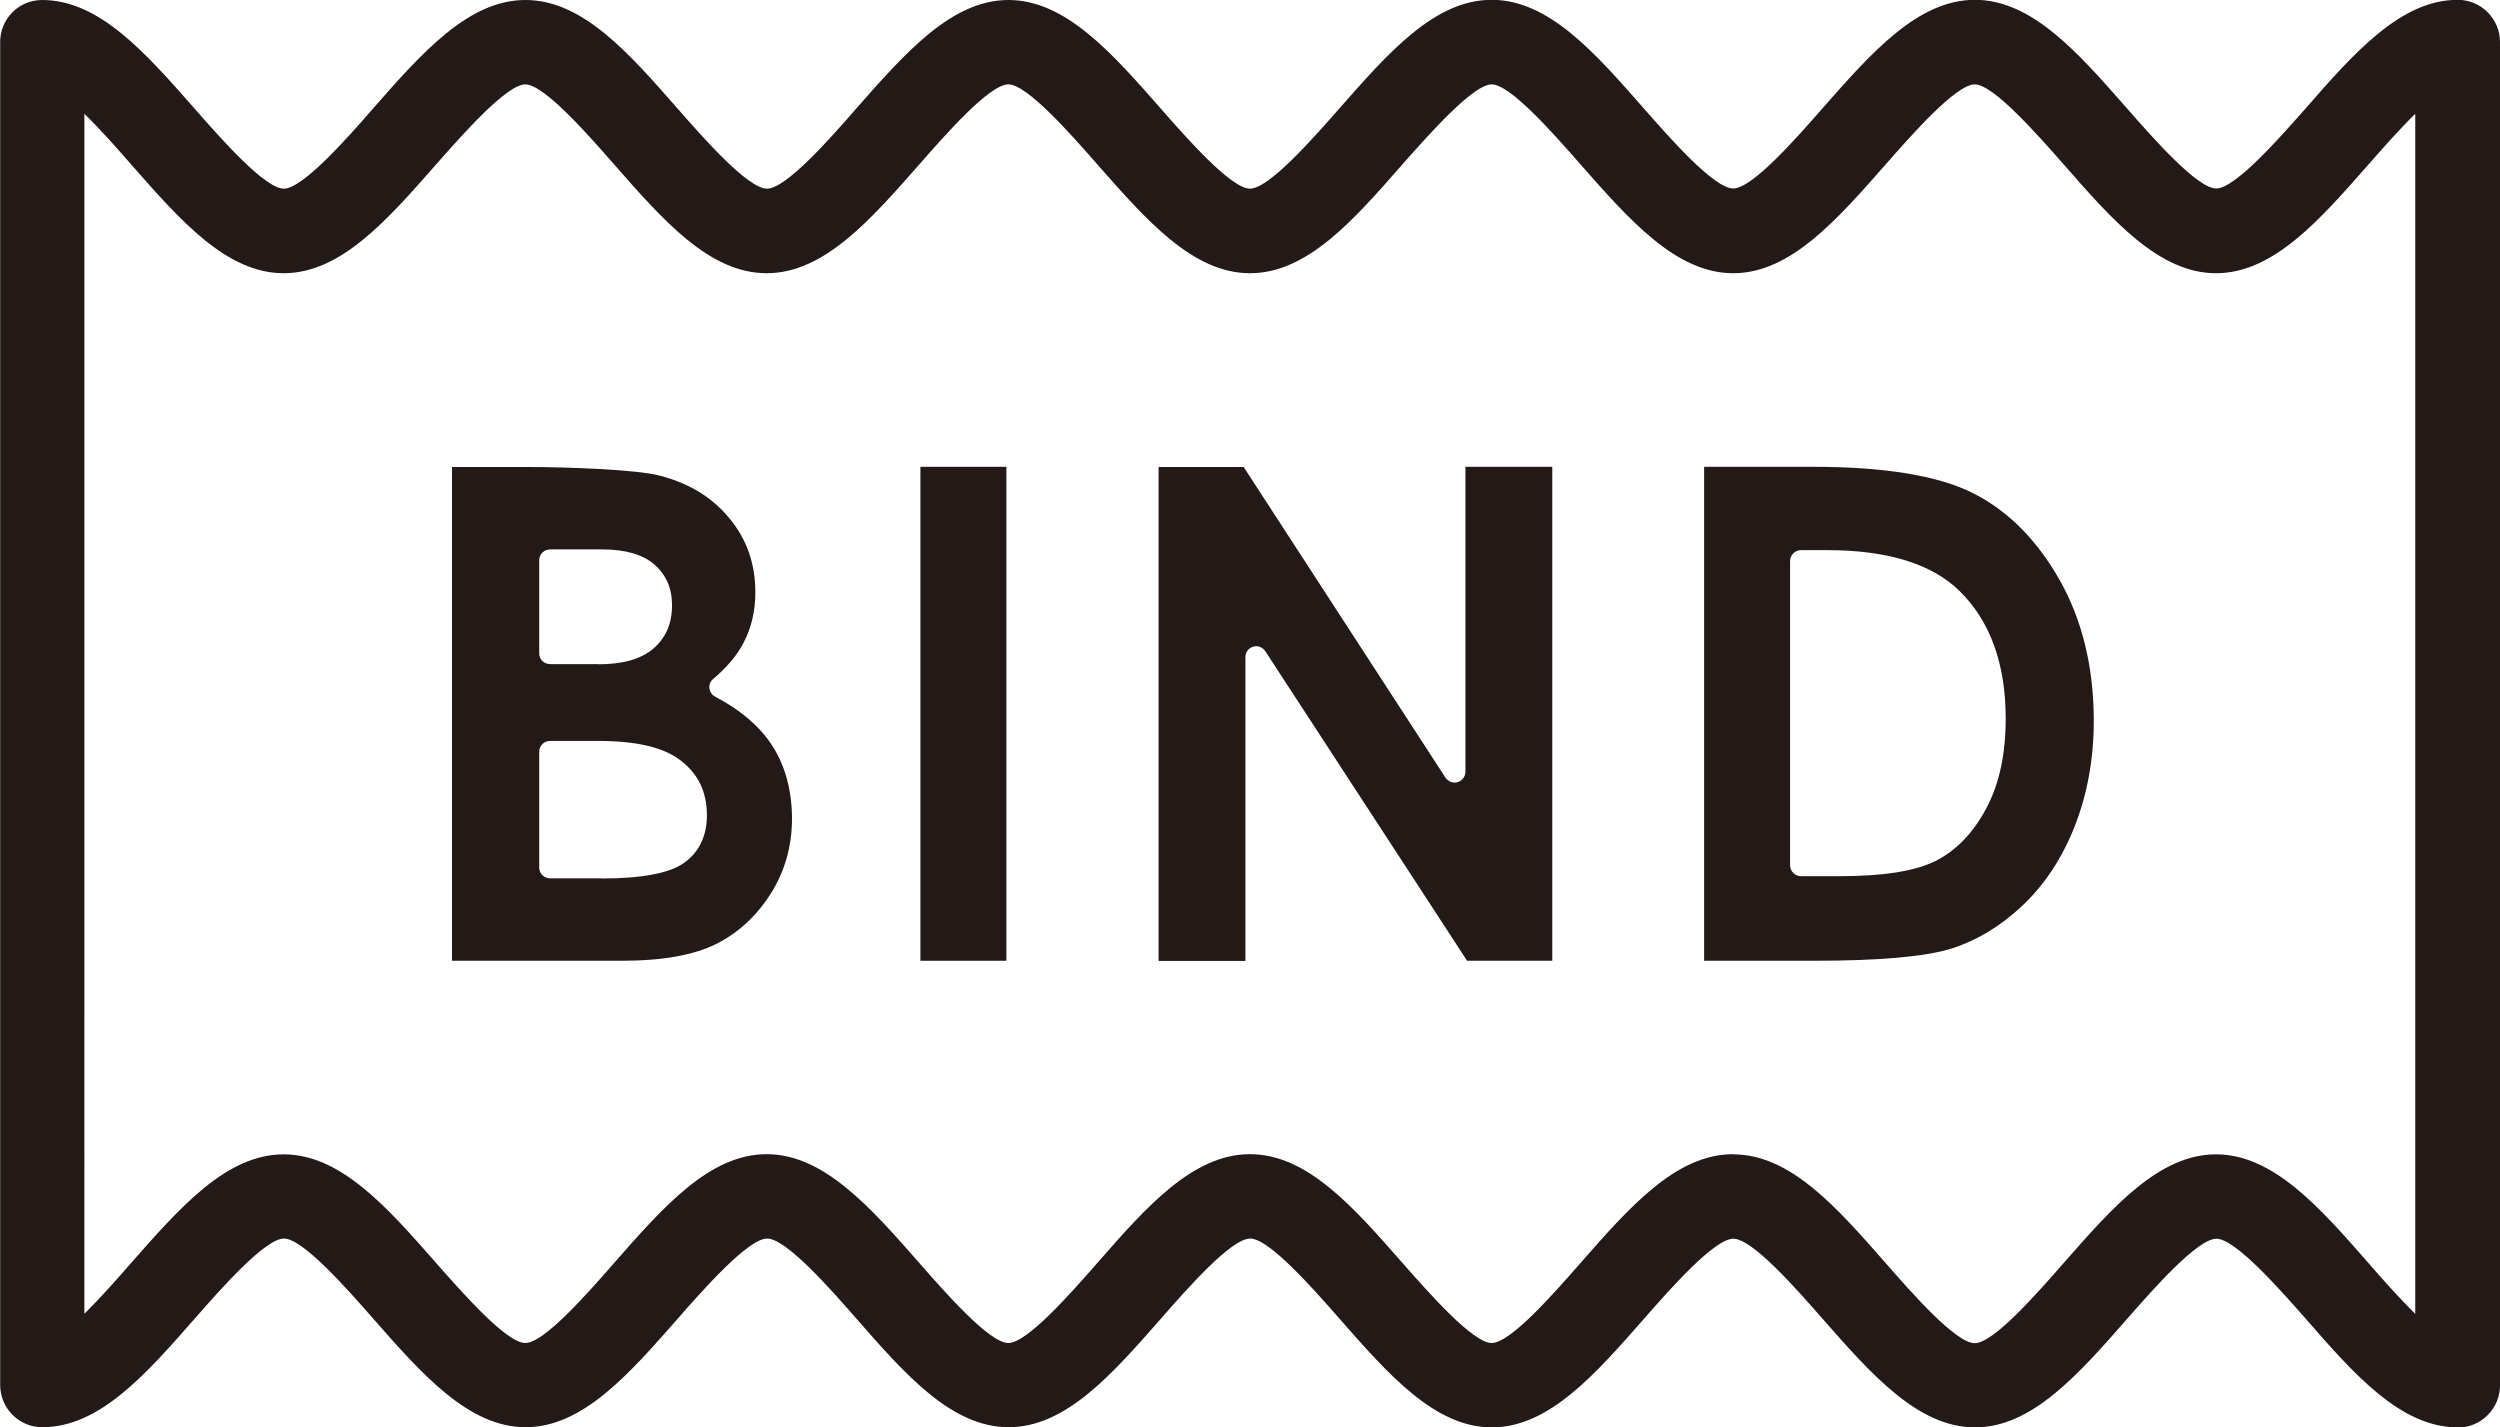 <?xml version="1.0" encoding="UTF-8"?><svg xmlns="http://www.w3.org/2000/svg" viewBox="0 0 141.92 81.03"><defs><style>.d{fill:#231916;}</style></defs><g id="a"/><g id="b"><g id="c"><g><path class="d" d="M139.53,81.03c-3.24,0-5.87-2.99-8.64-6.17-1.5-1.7-4-4.54-5.07-4.54s-3.57,2.84-5.06,4.54c-2.78,3.17-5.41,6.17-8.64,6.17s-5.87-2.99-8.66-6.17c-1.49-1.7-3.98-4.54-5.06-4.54s-3.58,2.84-5.07,4.54c-2.78,3.17-5.41,6.17-8.64,6.17s-5.86-2.99-8.65-6.17c-1.49-1.7-3.99-4.55-5.07-4.55s-3.57,2.84-5.06,4.54c-2.78,3.17-5.41,6.17-8.65,6.17s-5.87-2.99-8.65-6.17c-1.48-1.7-3.99-4.54-5.06-4.54s-3.58,2.84-5.07,4.54c-2.78,3.17-5.41,6.17-8.64,6.17s-5.87-2.99-8.66-6.17c-1.49-1.7-3.99-4.54-5.06-4.54s-3.57,2.84-5.06,4.54c-2.79,3.18-5.41,6.17-8.66,6.17-1.33,0-2.39-1.08-2.39-2.4V2.4C0,1.08,1.06,0,2.39,0c3.25,0,5.87,3,8.66,6.17,1.49,1.7,3.99,4.54,5.06,4.54s3.58-2.84,5.06-4.54C23.95,3,26.59,0,29.83,0s5.86,3,8.64,6.17c1.49,1.7,3.99,4.54,5.07,4.54s3.58-2.84,5.06-4.54c2.79-3.17,5.42-6.17,8.65-6.17s5.87,3,8.65,6.17c1.49,1.7,3.99,4.54,5.06,4.54s3.57-2.84,5.07-4.55c2.79-3.17,5.41-6.17,8.65-6.17s5.86,3,8.64,6.17c1.49,1.7,3.99,4.54,5.07,4.54s3.57-2.84,5.06-4.54c2.79-3.17,5.42-6.17,8.66-6.17s5.86,3,8.64,6.17c1.49,1.7,3.99,4.54,5.06,4.54s3.57-2.84,5.07-4.54c2.77-3.17,5.41-6.17,8.64-6.17,1.33,0,2.4,1.08,2.4,2.4V78.64c0,.64-.25,1.25-.71,1.7-.44,.45-1.06,.7-1.69,.7m-41.13-15.51c3.24,0,5.88,3,8.66,6.18,1.49,1.7,3.98,4.54,5.05,4.54s3.55-2.84,5.04-4.54c2.79-3.18,5.42-6.18,8.66-6.18s5.88,3,8.66,6.18c.73,.84,1.72,1.96,2.65,2.88V6.46c-.93,.91-1.92,2.04-2.65,2.87-2.79,3.18-5.42,6.18-8.66,6.18s-5.88-3.01-8.66-6.19c-1.49-1.69-3.98-4.53-5.04-4.53s-3.56,2.84-5.05,4.54c-2.79,3.17-5.42,6.18-8.66,6.18s-5.88-3.01-8.67-6.18c-1.49-1.7-3.98-4.54-5.04-4.54s-3.56,2.84-5.06,4.53c-2.78,3.18-5.41,6.19-8.66,6.19s-5.88-3.01-8.67-6.18c-1.49-1.7-3.98-4.54-5.05-4.54s-3.56,2.84-5.05,4.54c-2.79,3.17-5.42,6.18-8.67,6.18s-5.88-3.01-8.66-6.18c-1.49-1.7-3.98-4.54-5.04-4.54s-3.56,2.84-5.06,4.54c-2.79,3.18-5.42,6.18-8.66,6.18s-5.87-3-8.66-6.18c-.73-.84-1.72-1.96-2.65-2.87V74.58c.93-.92,1.92-2.04,2.65-2.88,2.79-3.17,5.42-6.17,8.66-6.17s5.88,3,8.66,6.17c1.5,1.7,3.99,4.54,5.06,4.54s3.55-2.84,5.04-4.54c2.79-3.18,5.42-6.18,8.66-6.18s5.88,3,8.67,6.18c1.49,1.7,3.98,4.54,5.05,4.54s3.56-2.84,5.05-4.54c2.78-3.18,5.42-6.18,8.67-6.18s5.88,3.01,8.66,6.18c1.5,1.7,3.99,4.54,5.06,4.54s3.55-2.84,5.04-4.54c2.79-3.18,5.42-6.18,8.67-6.18"/><g><path class="d" d="M25.67,54.54h9.68c2.25,0,4.04-.32,5.3-.95,1.26-.63,2.31-1.6,3.11-2.87,.8-1.27,1.2-2.7,1.2-4.25s-.38-3.03-1.16-4.2c-.7-1.06-1.77-1.97-3.2-2.72-.18-.09-.3-.28-.33-.48-.02-.21,.06-.4,.22-.53,.78-.66,1.37-1.36,1.73-2.07,.44-.85,.66-1.8,.66-2.84,0-1.62-.48-3-1.46-4.19-.98-1.2-2.27-1.99-3.93-2.43-1.31-.36-5.35-.5-7.59-.5h-4.24v28.04Zm8.47-4.68h-2.91c-.35,0-.62-.28-.62-.61v-6.58c0-.34,.28-.61,.62-.61h2.68c2.22,0,3.77,.36,4.74,1.12,1,.77,1.48,1.79,1.48,3.11,0,1.15-.44,2.08-1.28,2.68-.82,.6-2.4,.9-4.71,.9m-.17-12.17h-2.74c-.35,0-.62-.27-.62-.61v-5.29c0-.34,.28-.61,.62-.61h2.96c1.3,0,2.29,.28,2.95,.85,.67,.58,1.01,1.34,1.01,2.32,0,1.04-.35,1.84-1.06,2.46-.69,.59-1.73,.89-3.11,.89"/><rect class="d" x="52.25" y="26.5" width="4.88" height="28.04"/><path class="d" d="M83.28,54.54h4.84V26.5h-4.93v17.31c0,.27-.18,.51-.44,.59-.26,.08-.53-.03-.69-.25l-11.46-17.64h-4.83v28.04h4.93v-17.25c0-.28,.18-.51,.44-.59,.26-.08,.53,.03,.69,.26l11.46,17.58Z"/><path class="d" d="M96.74,54.54h6.28c3.65,0,6.25-.23,7.72-.68,1.45-.45,2.83-1.28,4.08-2.46,1.26-1.19,2.25-2.7,2.96-4.5,.71-1.81,1.08-3.82,1.08-5.97,0-3.04-.65-5.72-1.93-7.99-1.28-2.26-2.91-3.92-4.88-4.92-1.96-1.01-5.04-1.52-9.13-1.52h-6.18v28.04Zm7.66-4.8h-2.16c-.33,0-.62-.28-.62-.61V31.85c0-.34,.28-.62,.62-.62h1.48c3.43,0,5.96,.78,7.53,2.33,1.74,1.71,2.61,4.15,2.61,7.23,0,2-.36,3.71-1.1,5.09-.73,1.39-1.7,2.39-2.85,2.98-1.17,.59-2.97,.88-5.52,.88"/></g></g></g></g></svg>